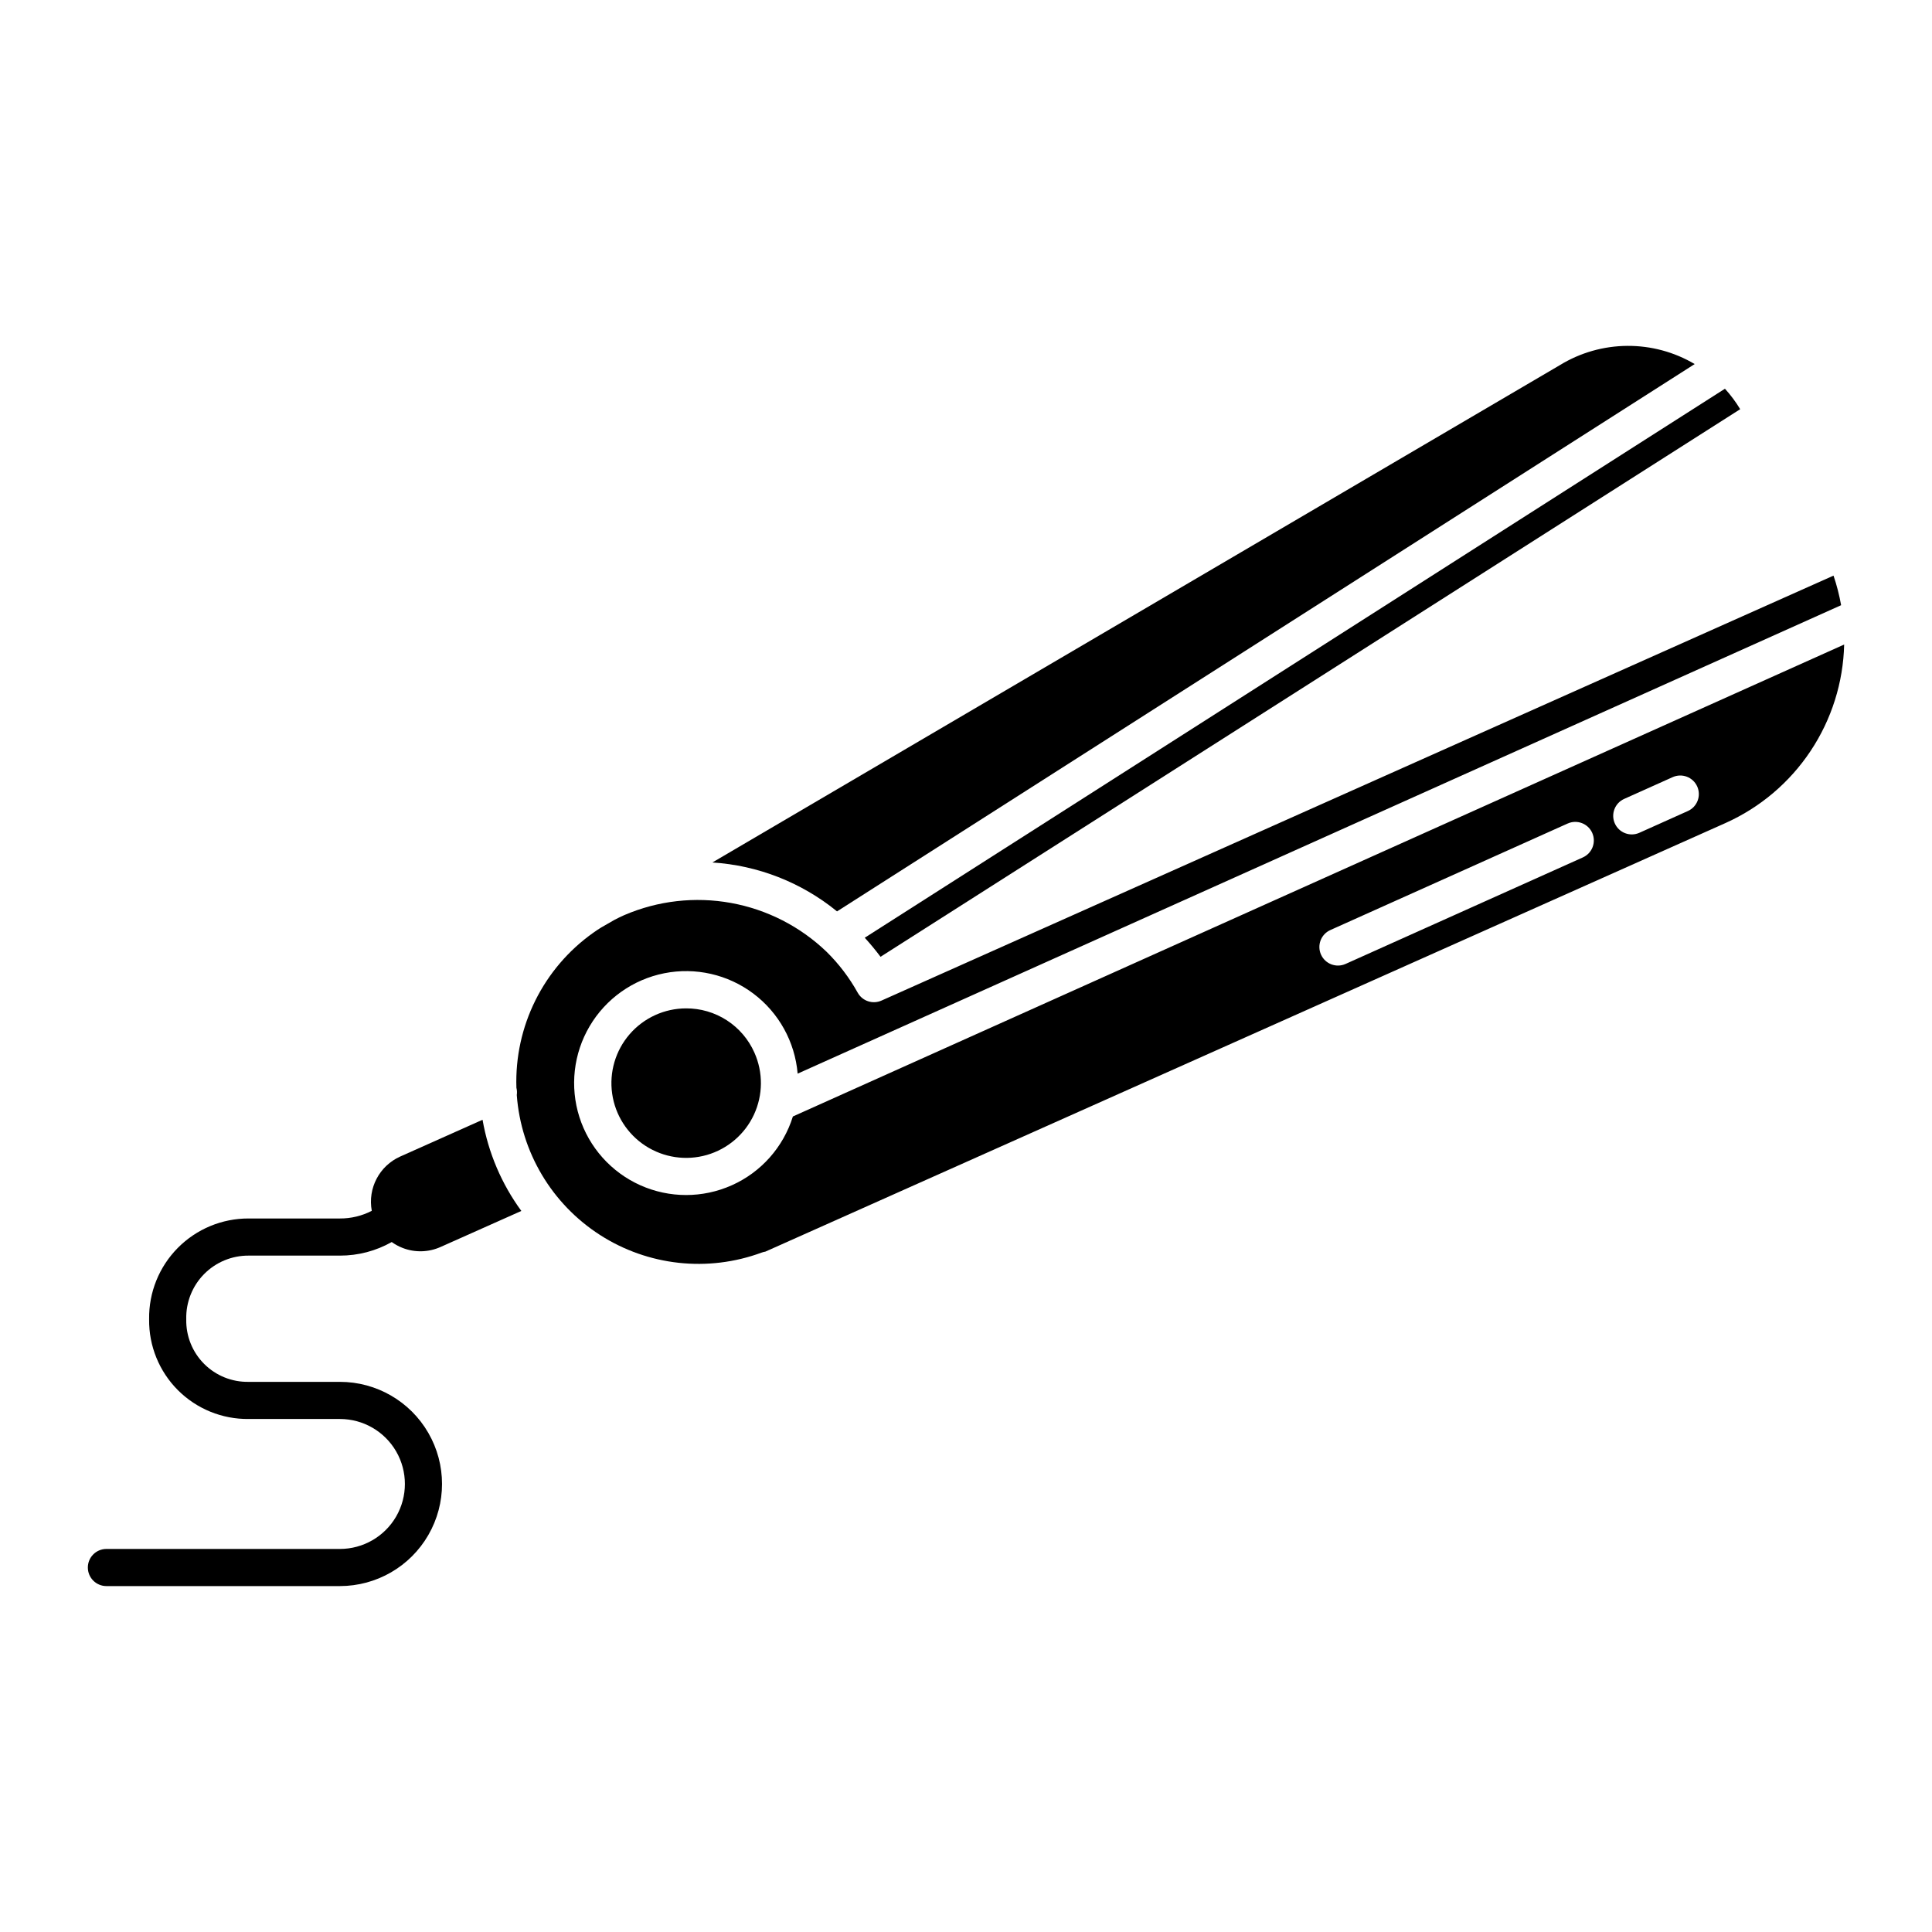 <?xml version="1.0" encoding="UTF-8"?>
<!-- Uploaded to: ICON Repo, www.iconrepo.com, Generator: ICON Repo Mixer Tools -->
<svg fill="#000000" width="800px" height="800px" version="1.1" viewBox="144 144 512 512" xmlns="http://www.w3.org/2000/svg">
 <g>
  <path d="m209.89 476.75h24.191c4.812 0.012 9.543-1.23 13.73-3.598 0.898 0.645 1.879 1.176 2.91 1.574 3.25 1.258 6.867 1.16 10.043-0.27l21.398-9.543c-5.238-7.16-8.758-15.426-10.281-24.164l-21.812 9.742h-0.004c-5.535 2.477-8.652 8.426-7.539 14.387-2.609 1.352-5.508 2.047-8.445 2.031h-24.191c-7.047-0.023-13.809 2.785-18.766 7.793-4.961 5.008-7.699 11.797-7.606 18.84v0.121c-0.086 7.019 2.668 13.777 7.629 18.742 4.965 4.965 11.719 7.719 18.742 7.641h24.191c6.152 0 11.836 3.281 14.914 8.609 3.074 5.328 3.074 11.895 0 17.219-3.078 5.328-8.762 8.613-14.914 8.613h-61.879c-2.719 0-4.922 2.203-4.922 4.918 0 2.719 2.203 4.922 4.922 4.922h61.879c9.668 0 18.602-5.16 23.434-13.531 4.836-8.371 4.836-18.688 0-27.059-4.832-8.375-13.766-13.531-23.434-13.531h-24.191c-4.414 0.082-8.668-1.633-11.785-4.754-3.121-3.121-4.832-7.379-4.746-11.789v-0.121c-0.098-4.434 1.605-8.723 4.719-11.887 3.113-3.16 7.371-4.93 11.812-4.906z"/>
  <path d="m377.35 397.56 227.82-145.12c-1.168-1.934-2.519-3.75-4.043-5.422l-227.96 145.49c1.453 1.598 2.856 3.277 4.184 5.055z"/>
  <path d="m365.82 385.53 227.29-145.05c-5.406-3.199-11.582-4.863-17.863-4.82-6.285 0.043-12.438 1.793-17.801 5.066l-224.66 131.84c12.035 0.762 23.535 5.254 32.898 12.852 0.051 0.039 0.098 0.082 0.145 0.121z"/>
  <path d="m325.81 411.23c-5.734 0.008-11.184 2.504-14.941 6.836-3.754 4.332-5.449 10.082-4.641 15.758 0.805 5.676 4.031 10.727 8.844 13.844 4.812 3.117 10.742 3.996 16.25 2.41 5.512-1.59 10.062-5.484 12.48-10.684 2.418-5.199 2.465-11.191 0.129-16.43-1.551-3.508-4.09-6.484-7.309-8.57s-6.977-3.184-10.812-3.164z"/>
  <path d="m337.93 458.11c-7.711 3.449-16.523 3.445-24.234-0.004-7.711-3.453-13.582-10.027-16.148-18.074-2.562-8.051-1.574-16.809 2.715-24.082 4.293-7.277 11.484-12.379 19.766-14.027 8.285-1.648 16.879 0.312 23.629 5.391s11.016 12.793 11.727 21.211l276.53-124.14c-0.473-2.66-1.145-5.281-2.012-7.84l-252.3 112.62c-2.328 1.039-5.066 0.129-6.305-2.098-2.211-3.973-4.973-7.609-8.207-10.801-6.988-6.727-15.812-11.238-25.355-12.973s-19.391-0.613-28.301 3.223c-0.855 0.379-1.703 0.793-2.527 1.219l-3.566 2.047c-0.117 0.07-0.23 0.148-0.348 0.219-0.227 0.141-0.449 0.281-0.676 0.43-0.344 0.23-0.688 0.469-1.047 0.723-13.293 9.395-20.961 24.848-20.414 41.113 0.16 0.629 0.195 1.285 0.098 1.926 1.113 15.129 9.27 28.855 22.027 37.066 12.758 8.211 28.633 9.945 42.863 4.688 0.316-0.117 0.641-0.199 0.973-0.25l254.42-113.57c9.184-4.106 17.012-10.734 22.586-19.109 5.574-8.375 8.66-18.156 8.902-28.215l-278.6 125.07c-2.527 8.125-8.426 14.773-16.199 18.238zm236.49-102.39 12.852-5.769c2.481-1.113 5.391-0.008 6.508 2.473 1.113 2.477 0.008 5.391-2.473 6.504l-12.852 5.769c-2.481 1.113-5.391 0.008-6.504-2.469-1.117-2.481-0.008-5.394 2.469-6.508zm-77.863 34.754 62.891-28.234v0.004c2.477-1.117 5.391-0.008 6.504 2.469 1.113 2.481 0.008 5.391-2.473 6.508l-62.891 28.234 0.004-0.004c-2.481 1.117-5.394 0.008-6.508-2.469-1.113-2.481-0.008-5.394 2.473-6.508z"/>
 </g>
</svg>